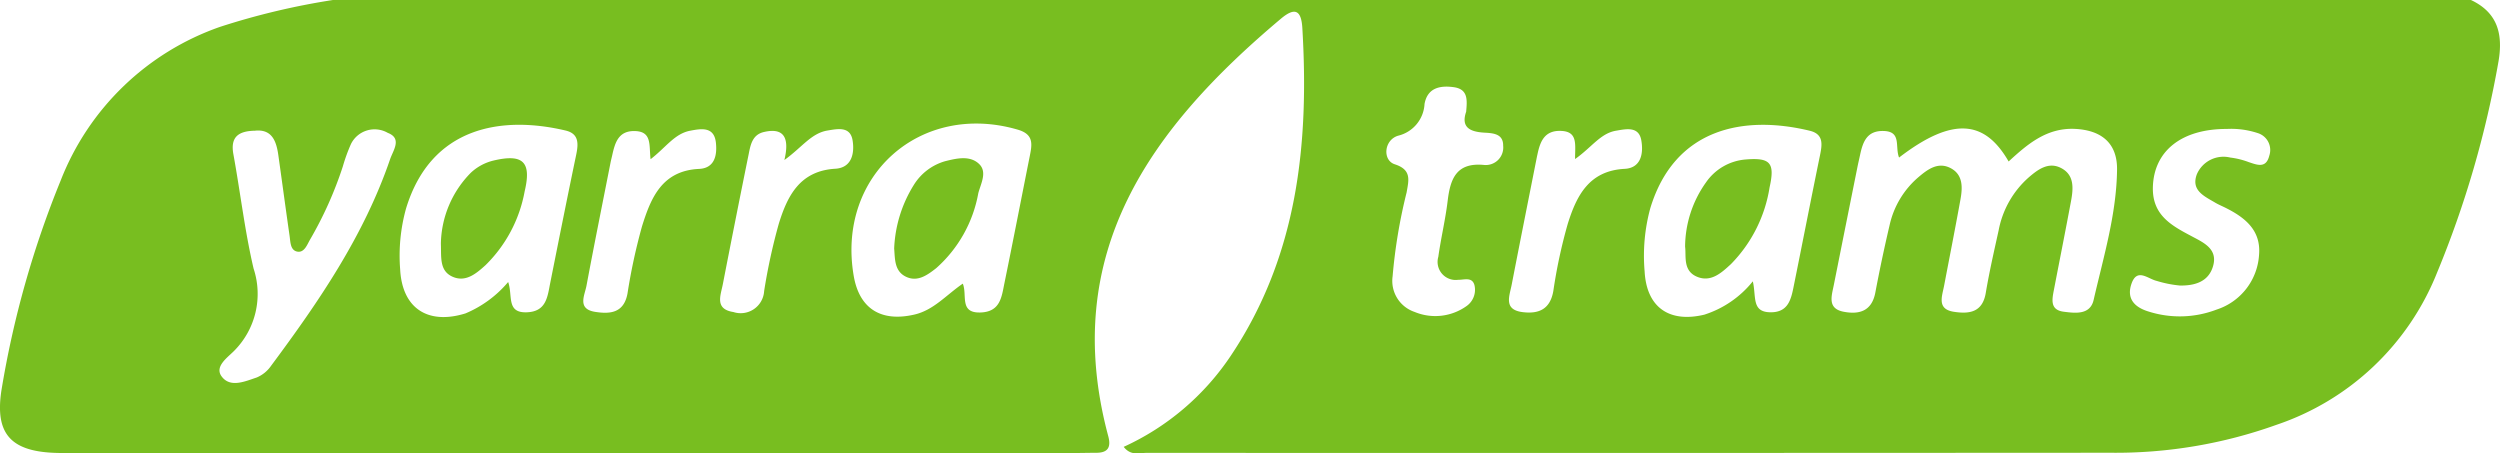 <svg xmlns="http://www.w3.org/2000/svg" width="165.975" height="30.102" viewBox="0 0 165.975 30.102">
  <g id="yarratrams_logo_colour" transform="translate(-2050 4426)">
    <path id="Path_201" data-name="Path 201" d="M-206.966-186.46H-65.022c1.767.833,2.137,2.254,1.832,4.063a66.819,66.819,0,0,1-4.086,14.049,17.488,17.488,0,0,1-10.667,10.095,31.567,31.567,0,0,1-10.98,1.851q-32.011.021-64.022.008c-.475,0-1.041.217-1.521-.4a17.05,17.05,0,0,0,7.117-6.058c4.431-6.631,5.2-14.055,4.743-21.754-.073-1.221-.523-1.368-1.423-.611-8.626,7.251-14.724,15.546-11.463,27.711.2.742-.021,1.109-.806,1.107-.525,0-1.051.015-1.577.015h-66.072c-.526,0-1.052.009-1.577-.015-2.879-.132-3.884-1.325-3.447-4.156a64.406,64.406,0,0,1,3.934-13.927,17.567,17.567,0,0,1,10.572-10.193A48.123,48.123,0,0,1-206.966-186.46ZM-102.989-176c-.284-.716.175-1.718-1-1.763-1.129-.043-1.4.71-1.588,1.584-.054.257-.116.512-.168.77q-.792,3.938-1.578,7.878c-.141.713-.444,1.554.647,1.766,1.031.2,1.877-.027,2.112-1.276q.423-2.244.946-4.468a5.85,5.85,0,0,1,1.917-3.19c.605-.513,1.294-1.036,2.132-.6s.8,1.291.655,2.086c-.345,1.912-.723,3.818-1.086,5.727-.135.709-.492,1.551.649,1.726.994.153,1.9.06,2.118-1.251.234-1.4.553-2.781.857-4.166a6.221,6.221,0,0,1,1.989-3.5c.6-.517,1.3-1.053,2.129-.64.925.46.841,1.371.683,2.219-.365,1.962-.757,3.919-1.133,5.878-.122.636-.279,1.339.655,1.456.778.1,1.752.219,1.982-.785.655-2.859,1.522-5.7,1.554-8.655.019-1.771-1.06-2.624-2.822-2.7-1.855-.074-3.126,1.015-4.376,2.165C-97.274-178.447-99.376-178.772-102.989-176Zm-92.342,8.264c.317.89-.137,2.048,1.214,2.01,1.326-.037,1.395-1.027,1.581-1.96.565-2.829,1.128-5.658,1.718-8.482.155-.741.2-1.413-.7-1.626-4.226-1-8.931-.279-10.591,5.171a11.658,11.658,0,0,0-.392,4.05c.134,2.579,1.833,3.693,4.331,2.922A7.466,7.466,0,0,0-195.331-167.738Zm30.184.108c.309.758-.245,1.948,1.148,1.915,1.347-.032,1.427-1.031,1.614-1.943.58-2.828,1.128-5.663,1.694-8.494.153-.767.238-1.394-.8-1.7-6.471-1.889-12.039,3.047-10.9,9.7.373,2.187,1.816,3.076,4,2.581C-167.093-165.857-166.276-166.854-165.147-167.63Zm52.45-.15c.237,1.035-.091,2.032,1.161,2.05,1.144.016,1.362-.79,1.534-1.639.593-2.928,1.163-5.859,1.764-8.785.149-.724.248-1.4-.677-1.627-4.4-1.064-8.974-.168-10.588,5.136a12,12,0,0,0-.378,4.205c.129,2.379,1.629,3.428,3.962,2.869A6.769,6.769,0,0,0-112.7-167.78Zm-99.423-10.005c-1.132.017-1.662.42-1.453,1.565.462,2.527.755,5.09,1.34,7.586a5.357,5.357,0,0,1-1.307,5.48c-.428.433-1.294,1.024-.818,1.677.573.786,1.56.333,2.337.075a2.182,2.182,0,0,0,.952-.778c3.168-4.261,6.161-8.629,7.9-13.711.2-.586.812-1.379-.153-1.749a1.75,1.75,0,0,0-2.444.736,11.408,11.408,0,0,0-.537,1.477,25.1,25.1,0,0,1-2.181,4.873c-.2.345-.383.893-.861.794-.461-.1-.438-.657-.5-1.061-.254-1.764-.49-3.53-.738-5.295C-210.712-177.075-211-177.891-212.12-177.786Zm80.39-1.257c.068-.773.142-1.5-.829-1.633-.917-.126-1.741.05-1.934,1.113a2.292,2.292,0,0,1-1.749,2.108c-.947.279-1.056,1.632-.225,1.9,1.144.367.918,1.077.786,1.86a35.159,35.159,0,0,0-.932,5.58,2.171,2.171,0,0,0,1.455,2.359,3.573,3.573,0,0,0,3.449-.384,1.319,1.319,0,0,0,.528-1.4c-.157-.557-.689-.337-1.083-.347a1.2,1.2,0,0,1-1.314-1.528c.174-1.245.472-2.474.621-3.721.175-1.454.576-2.541,2.384-2.379a1.162,1.162,0,0,0,1.3-1.275c.009-.8-.673-.833-1.251-.866C-131.474-177.71-132.087-178-131.73-179.043Zm50.52,1.141c-3.025-.015-4.873,1.466-4.929,3.879-.044,1.9,1.316,2.576,2.682,3.3.742.394,1.6.812,1.33,1.867-.281,1.1-1.226,1.366-2.223,1.349a7.619,7.619,0,0,1-1.531-.306c-.592-.136-1.314-.888-1.682.2-.341,1,.233,1.57,1.178,1.845a6.837,6.837,0,0,0,4.474-.141,4.082,4.082,0,0,0,2.822-3.639c.142-1.682-1.008-2.531-2.351-3.18-.189-.091-.383-.174-.562-.281-.72-.427-1.62-.809-1.217-1.884A1.923,1.923,0,0,1-81-176a5.265,5.265,0,0,1,1.218.3c.572.191,1.158.437,1.371-.421a1.175,1.175,0,0,0-.782-1.508A5.611,5.611,0,0,0-81.209-177.9Zm-95.784,2.065c.369-1.527-.066-2.168-1.368-1.86-.755.179-.879.845-1,1.461q-.878,4.321-1.719,8.649c-.142.737-.556,1.643.7,1.839a1.56,1.56,0,0,0,2.044-1.39,38.955,38.955,0,0,1,.97-4.459c.57-1.851,1.393-3.524,3.754-3.663,1.106-.065,1.288-1.044,1.147-1.892-.156-.942-1-.754-1.665-.645C-175.215-177.617-175.838-176.661-176.993-175.837Zm52.495-.062c-.007-.936.207-1.814-.9-1.872-1.122-.06-1.417.688-1.6,1.568-.011.051-.024.1-.034.154-.561,2.832-1.127,5.664-1.677,8.5-.144.743-.554,1.647.726,1.807,1.071.134,1.831-.184,2.042-1.405a34.444,34.444,0,0,1,.959-4.462c.579-1.843,1.4-3.52,3.773-3.644,1.118-.058,1.257-1.064,1.107-1.9-.167-.939-1.008-.747-1.671-.633C-122.816-177.611-123.386-176.683-124.5-175.9Zm-61.377.009c-.111-.9.109-1.814-.987-1.87-1.137-.058-1.373.751-1.561,1.61-.034.154-.075.306-.106.46-.537,2.729-1.089,5.455-1.6,8.189-.121.65-.636,1.551.572,1.742.985.156,1.908.085,2.149-1.215a38.794,38.794,0,0,1,.963-4.46c.584-1.879,1.322-3.7,3.789-3.815,1.055-.049,1.207-.937,1.117-1.748-.119-1.08-.979-.925-1.7-.789C-184.281-177.59-184.855-176.675-185.876-175.89Z" transform="translate(2279.068 -4239.54)" fill="#78be20"/>
    <path id="Path_202" data-name="Path 202" d="M-136.272-147.474a6.856,6.856,0,0,1,1.993-4.723,3.344,3.344,0,0,1,1.5-.806c1.965-.464,2.534.092,2.07,2.038a9.154,9.154,0,0,1-2.6,4.908c-.622.561-1.337,1.176-2.232.746C-136.382-145.716-136.235-146.624-136.272-147.474Z" transform="translate(2215.542 -4262.338)" fill="#78be20"/>
    <path id="Path_203" data-name="Path 203" d="M-40.869-147.166a8.618,8.618,0,0,1,1.3-4.213,3.612,3.612,0,0,1,2.084-1.583c.761-.19,1.646-.4,2.255.184.556.534.114,1.3-.054,1.941a8.7,8.7,0,0,1-2.8,4.981c-.577.45-1.231.936-2.006.562S-40.811-146.492-40.869-147.166Z" transform="translate(2150.233 -4262.336)" fill="#78be20"/>
    <path id="Path_204" data-name="Path 204" d="M125.6-147.159a7.413,7.413,0,0,1,1.385-4.263,3.538,3.538,0,0,1,2.624-1.524c1.644-.137,1.967.212,1.6,1.848A9.326,9.326,0,0,1,128.642-146c-.613.564-1.3,1.207-2.211.854C125.433-145.533,125.684-146.519,125.6-147.159Z" transform="translate(2036.274 -4262.465)" fill="#78be20"/>
  </g>
</svg>
